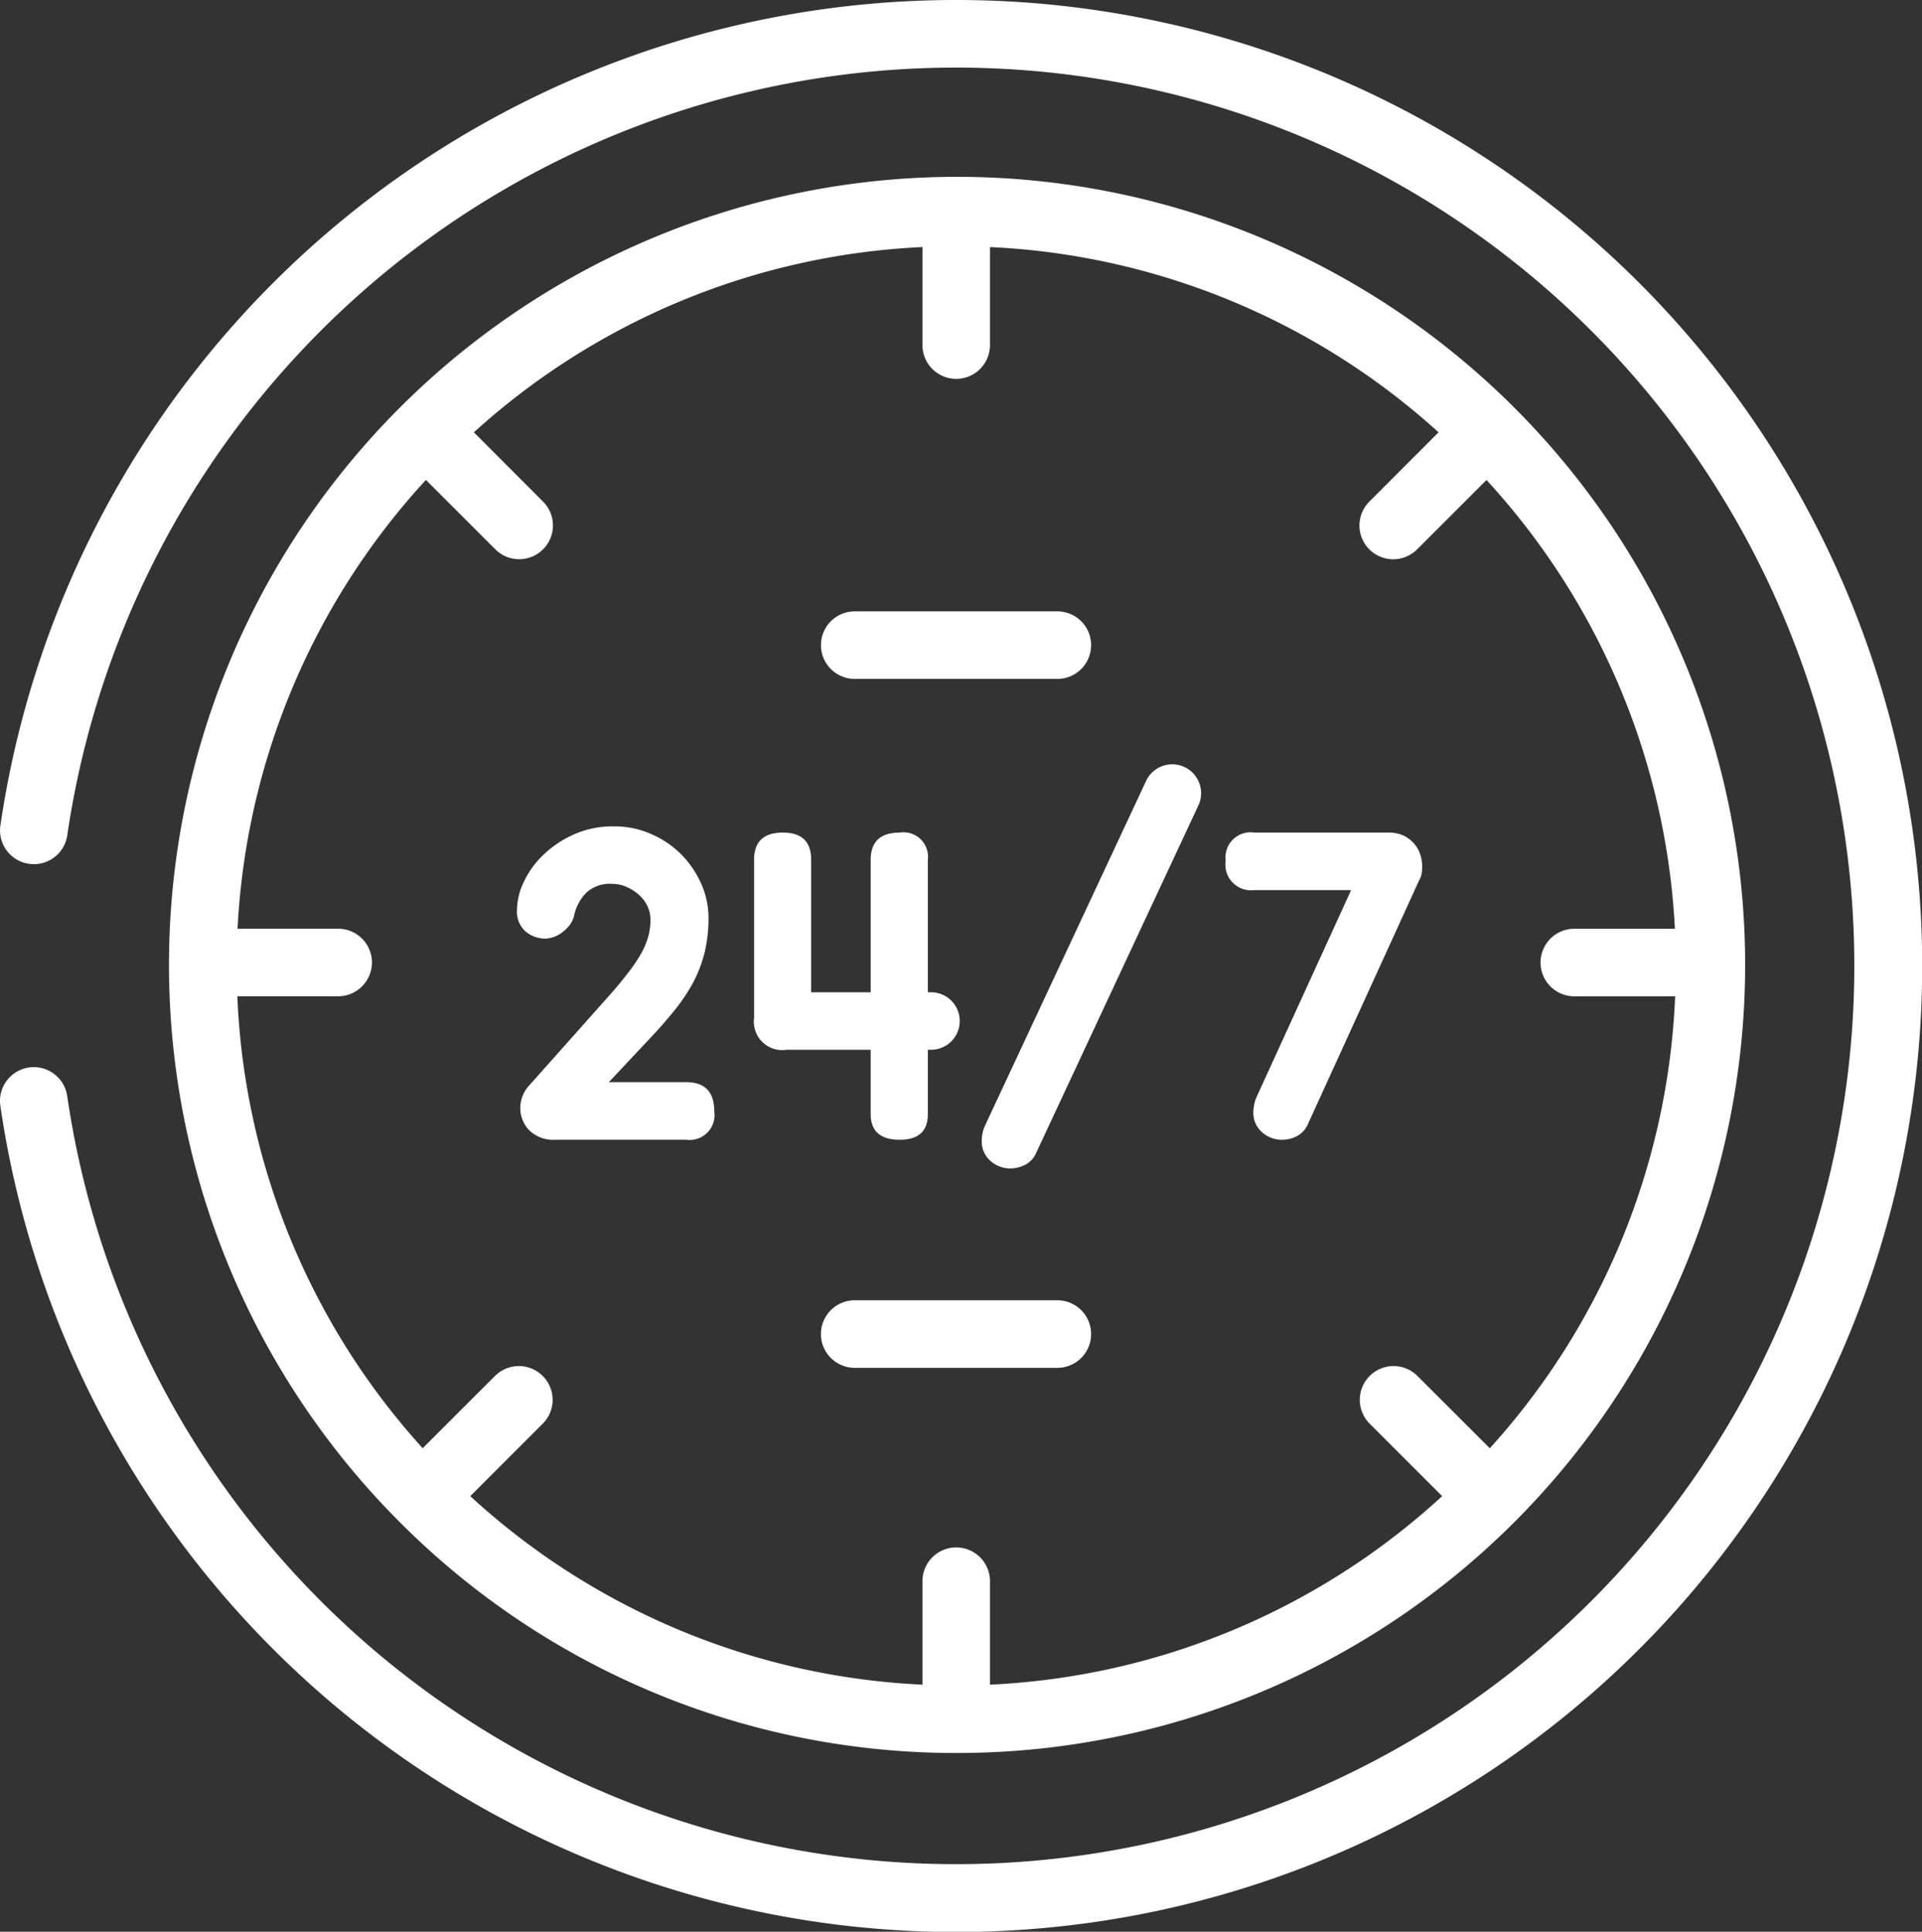<svg xmlns="http://www.w3.org/2000/svg" width="131.861" height="132.53" viewBox="0 0 131.861 132.53"><rect x="0" y="0" width="131.861" height="132.53" fill="#333333" stroke="none"/><defs><style>.a{fill:#fff;}</style></defs><g transform="translate(0)"><path class="a" d="M1131.068,327.349a66.276,66.276,0,0,0-65.576,56.662,2.319,2.319,0,0,0,4.589.67,61.628,61.628,0,1,1,0,17.867,2.318,2.318,0,0,0-4.589.663h0a66.274,66.274,0,1,0,65.576-75.862Z" transform="translate(-1065.469 -327.349)"/><path class="a" d="M1158.947,449.722h-13.9a2.317,2.317,0,1,0,0,4.635h13.9a2.317,2.317,0,0,0,0-4.635Z" transform="translate(-1086.408 -360.515)"/><path class="a" d="M1145.048,389.52h13.9a2.317,2.317,0,0,0,0-4.634h-13.9a2.317,2.317,0,1,0,0,4.634Z" transform="translate(-1086.408 -342.943)"/><path class="a" d="M1092.977,395.623h-6.9A49.135,49.135,0,0,1,1099,364.834l4.764,4.762a2.315,2.315,0,0,0,3.272-3.277l-4.745-4.752a49.145,49.145,0,0,1,30.776-12.71v6.678a2.316,2.316,0,1,0,4.631,0v-6.678a49.148,49.148,0,0,1,30.776,12.71l-4.746,4.752A2.315,2.315,0,0,0,1167,369.6l4.763-4.762a49.169,49.169,0,0,1,12.925,30.788h-6.9a2.317,2.317,0,1,0,0,4.634h6.917a49.151,49.151,0,0,1-12.715,31.006L1167,426.282a2.316,2.316,0,0,0-3.272,3.278l4.992,4.992a49.191,49.191,0,0,1-31.022,12.933v-7.148a2.316,2.316,0,0,0-4.631,0v7.148a49.194,49.194,0,0,1-31.023-12.933l4.992-4.992a2.316,2.316,0,0,0-3.272-3.278l-4.986,4.981a49.151,49.151,0,0,1-12.715-31.006h6.917a2.317,2.317,0,1,0,0-4.634Zm42.4,56.55a54.067,54.067,0,1,0-38.168-15.836,53.839,53.839,0,0,0,38.168,15.836Z" transform="translate(-1069.78 -331.907)"/><path class="a" d="M1116.113,412.818a1.794,1.794,0,0,0,.445-.082,2.128,2.128,0,0,0,.584-.282,2.906,2.906,0,0,0,.547-.5,1.723,1.723,0,0,0,.349-.7,3.23,3.23,0,0,1,.829-1.574,2.406,2.406,0,0,1,1.793-.617,2.45,2.45,0,0,1,.956.2,3.149,3.149,0,0,1,.848.534,2.435,2.435,0,0,1,.6.775,2.177,2.177,0,0,1,.217.946,4.3,4.3,0,0,1-.168,1.216,5.454,5.454,0,0,1-.53,1.209,11.42,11.42,0,0,1-.968,1.392c-.391.511-.89,1.093-1.491,1.762l-5.173,5.809a2.273,2.273,0,0,0-.6,1.526,2.2,2.2,0,0,0,.6,1.527,2.373,2.373,0,0,0,1.859.658h8.925a1.705,1.705,0,0,0,1.924-1.938q0-2.01-1.924-2.009h-5.311l3.02-3.219c.577-.616,1.1-1.227,1.582-1.827a12.671,12.671,0,0,0,1.209-1.838,9.2,9.2,0,0,0,.764-2.026,10.009,10.009,0,0,0,.265-2.373,5.74,5.74,0,0,0-.5-2.326,6.832,6.832,0,0,0-1.359-2.008,6.692,6.692,0,0,0-2.057-1.4,6.247,6.247,0,0,0-2.592-.534,6.588,6.588,0,0,0-2.7.54,7.339,7.339,0,0,0-2.093,1.386,6.157,6.157,0,0,0-1.359,1.862,4.532,4.532,0,0,0-.481,1.95,1.82,1.82,0,0,0,.577,1.463,2.091,2.091,0,0,0,1.413.5Z" transform="translate(-1078.655 -348.426)"/><path class="a" d="M1138.665,420.607h5.774v4.417c0,1.174.668,1.756,1.991,1.756,1.281,0,1.93-.582,1.93-1.756v-4.417h.259a1.974,1.974,0,0,0,0-3.947h-.259v-9.086a1.681,1.681,0,0,0-1.93-1.868c-1.323,0-1.991.622-1.991,1.868v9.086h-4.084v-9.086q0-1.868-1.937-1.868c-1.323,0-1.979.622-1.979,1.862v10.849a1.95,1.95,0,0,0,2.225,2.191Z" transform="translate(-1084.704 -348.586)"/><path class="a" d="M1157.866,425.09a1.761,1.761,0,0,0,.577,1.363,2.038,2.038,0,0,0,1.414.534,2.285,2.285,0,0,0,.962-.235,1.684,1.684,0,0,0,.795-.864l11.145-23.875a1.981,1.981,0,0,0-3.6-1.65L1158.065,424.1a2.647,2.647,0,0,0-.2.992Z" transform="translate(-1090.511 -346.826)"/><path class="a" d="M1182.795,409.653h6.634l-6.508,14.243a2.814,2.814,0,0,0-.2.993,1.754,1.754,0,0,0,.583,1.362,2.02,2.02,0,0,0,1.407.529,2.227,2.227,0,0,0,.968-.23,1.7,1.7,0,0,0,.794-.862l7.632-16.728a1.3,1.3,0,0,0,.168-.464,3.248,3.248,0,0,0,.03-.5,2.616,2.616,0,0,0-.132-.793,2.243,2.243,0,0,0-.415-.733,2.283,2.283,0,0,0-.71-.547,2.326,2.326,0,0,0-1.029-.217h-9.226a1.722,1.722,0,0,0-1.967,1.926,1.762,1.762,0,0,0,1.967,2.021Z" transform="translate(-1096.734 -348.586)"/></g></svg>